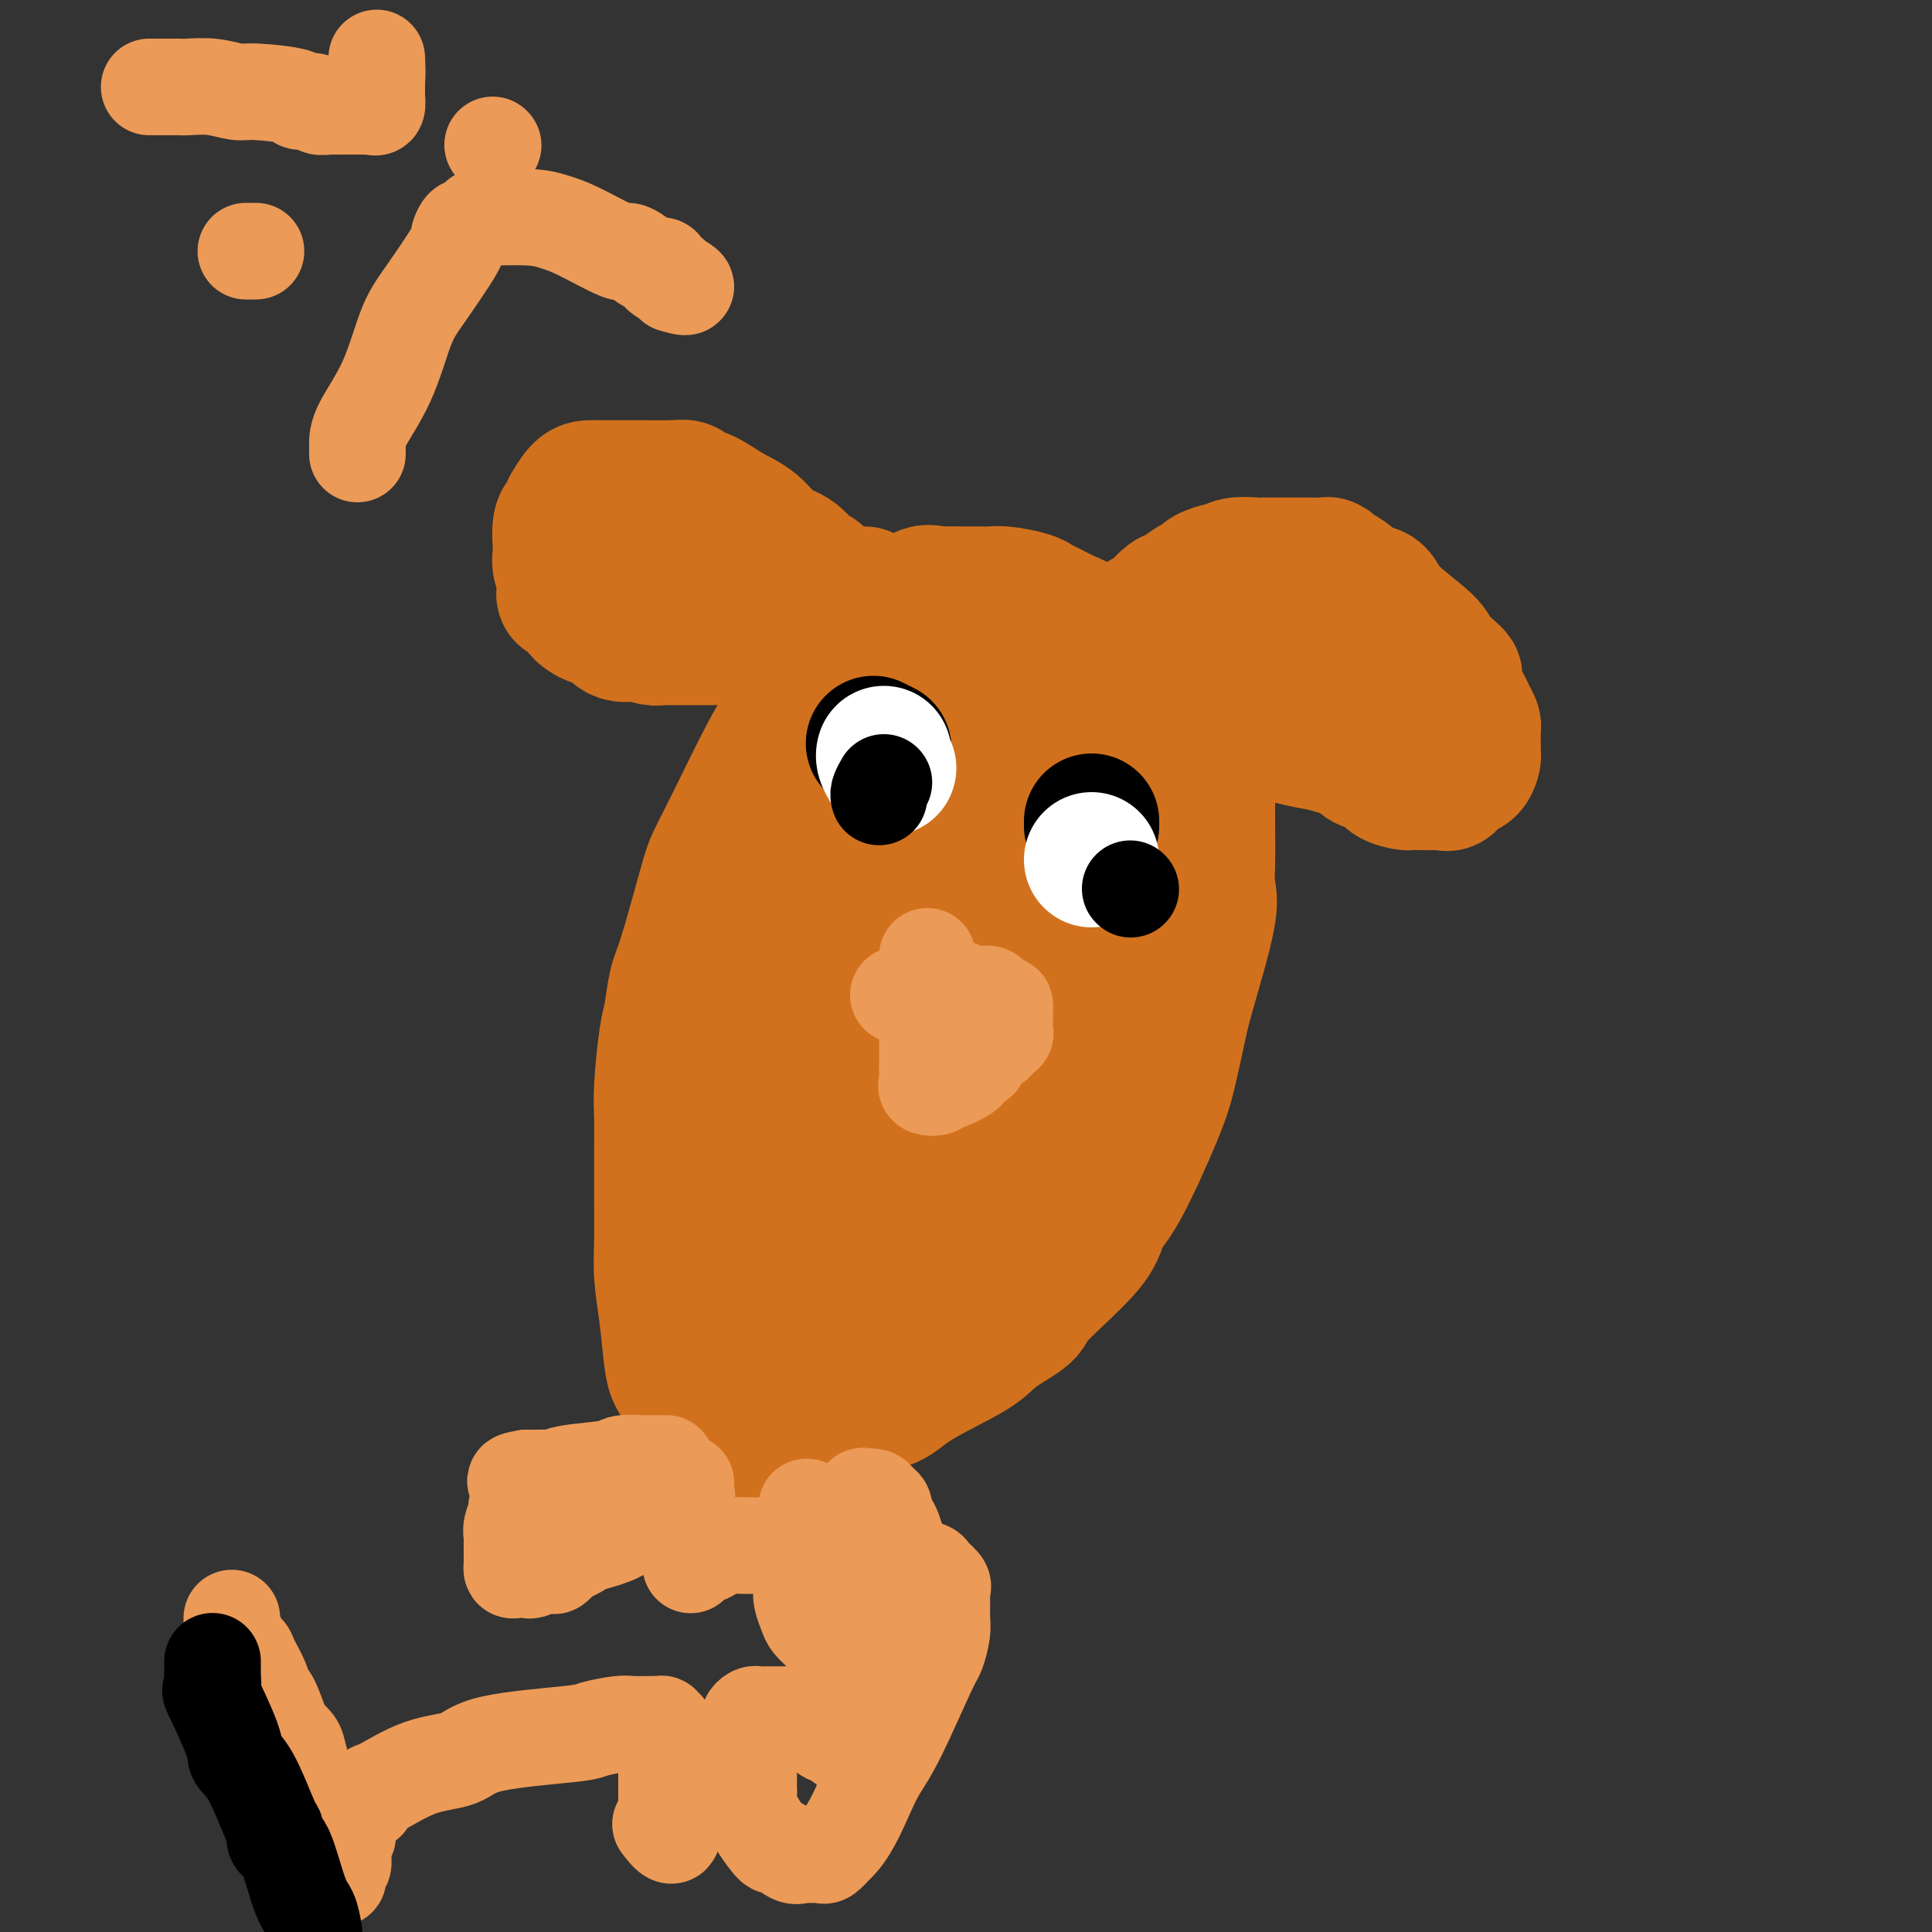 <svg viewBox='0 0 400 400' version='1.1' xmlns='http://www.w3.org/2000/svg' xmlns:xlink='http://www.w3.org/1999/xlink'><rect x="0" y="0" width="400" height="400" fill="#333333" stroke="none"/><g fill='none' stroke='#D2711D' stroke-width='28' stroke-linecap='round' stroke-linejoin='round'><path d='M179,123c-0.455,0.333 -0.909,0.666 -1,1c-0.091,0.334 0.183,0.670 0,1c-0.183,0.330 -0.822,0.656 -1,1c-0.178,0.344 0.107,0.707 0,1c-0.107,0.293 -0.604,0.514 -1,1c-0.396,0.486 -0.689,1.235 -1,2c-0.311,0.765 -0.638,1.546 -1,2c-0.362,0.454 -0.757,0.580 -2,3c-1.243,2.420 -3.334,7.134 -5,10c-1.666,2.866 -2.905,3.884 -4,5c-1.095,1.116 -2.044,2.329 -4,6c-1.956,3.671 -4.919,9.799 -7,14c-2.081,4.201 -3.278,6.477 -4,8c-0.722,1.523 -0.967,2.295 -2,6c-1.033,3.705 -2.855,10.342 -4,14c-1.145,3.658 -1.613,4.337 -2,6c-0.387,1.663 -0.692,4.309 -1,6c-0.308,1.691 -0.618,2.426 -1,5c-0.382,2.574 -0.834,6.986 -1,10c-0.166,3.014 -0.045,4.628 0,6c0.045,1.372 0.015,2.501 0,6c-0.015,3.499 -0.015,9.367 0,13c0.015,3.633 0.045,5.031 0,7c-0.045,1.969 -0.164,4.508 0,7c0.164,2.492 0.611,4.936 1,8c0.389,3.064 0.720,6.749 1,9c0.280,2.251 0.508,3.067 1,4c0.492,0.933 1.248,1.982 2,3c0.752,1.018 1.501,2.005 2,3c0.499,0.995 0.750,1.997 1,3'/><path d='M145,294c0.767,1.514 0.183,0.798 1,1c0.817,0.202 3.035,1.322 4,2c0.965,0.678 0.678,0.913 1,1c0.322,0.087 1.253,0.024 2,0c0.747,-0.024 1.310,-0.009 2,0c0.690,0.009 1.508,0.012 2,0c0.492,-0.012 0.660,-0.041 1,0c0.340,0.041 0.853,0.150 2,0c1.147,-0.150 2.927,-0.559 4,-1c1.073,-0.441 1.438,-0.914 2,-1c0.562,-0.086 1.322,0.216 2,0c0.678,-0.216 1.274,-0.949 3,-2c1.726,-1.051 4.583,-2.419 7,-3c2.417,-0.581 4.393,-0.376 6,-1c1.607,-0.624 2.845,-2.079 6,-4c3.155,-1.921 8.225,-4.309 11,-6c2.775,-1.691 3.253,-2.686 5,-4c1.747,-1.314 4.764,-2.946 6,-4c1.236,-1.054 0.691,-1.530 3,-4c2.309,-2.470 7.472,-6.936 10,-10c2.528,-3.064 2.421,-4.728 3,-6c0.579,-1.272 1.843,-2.154 4,-6c2.157,-3.846 5.206,-10.658 7,-15c1.794,-4.342 2.333,-6.216 3,-9c0.667,-2.784 1.461,-6.480 2,-9c0.539,-2.520 0.824,-3.865 2,-8c1.176,-4.135 3.243,-11.061 4,-15c0.757,-3.939 0.203,-4.891 0,-6c-0.203,-1.109 -0.055,-2.376 0,-5c0.055,-2.624 0.016,-6.607 0,-9c-0.016,-2.393 -0.008,-3.197 0,-4'/><path d='M250,166c-0.280,-4.292 -0.979,-3.021 -2,-4c-1.021,-0.979 -2.364,-4.207 -3,-6c-0.636,-1.793 -0.566,-2.150 -1,-3c-0.434,-0.850 -1.373,-2.192 -2,-3c-0.627,-0.808 -0.942,-1.082 -2,-2c-1.058,-0.918 -2.860,-2.479 -4,-4c-1.140,-1.521 -1.618,-3.003 -2,-4c-0.382,-0.997 -0.667,-1.509 -2,-3c-1.333,-1.491 -3.716,-3.961 -5,-5c-1.284,-1.039 -1.471,-0.645 -2,-1c-0.529,-0.355 -1.399,-1.457 -2,-2c-0.601,-0.543 -0.934,-0.528 -2,-1c-1.066,-0.472 -2.866,-1.433 -4,-2c-1.134,-0.567 -1.602,-0.740 -2,-1c-0.398,-0.260 -0.726,-0.605 -2,-1c-1.274,-0.395 -3.495,-0.838 -5,-1c-1.505,-0.162 -2.296,-0.043 -3,0c-0.704,0.043 -1.323,0.009 -2,0c-0.677,-0.009 -1.413,0.009 -3,0c-1.587,-0.009 -4.026,-0.043 -5,0c-0.974,0.043 -0.485,0.163 -1,0c-0.515,-0.163 -2.035,-0.609 -3,0c-0.965,0.609 -1.375,2.271 -2,3c-0.625,0.729 -1.464,0.523 -2,1c-0.536,0.477 -0.770,1.636 -1,2c-0.230,0.364 -0.458,-0.068 -1,1c-0.542,1.068 -1.399,3.637 -2,5c-0.601,1.363 -0.944,1.520 -1,2c-0.056,0.480 0.177,1.283 0,3c-0.177,1.717 -0.765,4.348 -1,6c-0.235,1.652 -0.118,2.326 0,3'/><path d='M181,149c-0.536,3.036 -0.876,3.627 -1,4c-0.124,0.373 -0.032,0.529 0,2c0.032,1.471 0.006,4.257 0,6c-0.006,1.743 0.010,2.441 0,3c-0.010,0.559 -0.044,0.977 0,3c0.044,2.023 0.167,5.652 0,8c-0.167,2.348 -0.622,3.415 -1,5c-0.378,1.585 -0.678,3.686 -1,7c-0.322,3.314 -0.664,7.839 -1,11c-0.336,3.161 -0.664,4.956 -1,7c-0.336,2.044 -0.681,4.337 -1,6c-0.319,1.663 -0.614,2.696 -1,5c-0.386,2.304 -0.864,5.880 -1,8c-0.136,2.120 0.069,2.786 0,4c-0.069,1.214 -0.413,2.977 -1,5c-0.587,2.023 -1.418,4.306 -2,6c-0.582,1.694 -0.915,2.800 -1,4c-0.085,1.200 0.078,2.493 0,3c-0.078,0.507 -0.398,0.226 -1,1c-0.602,0.774 -1.486,2.601 -2,4c-0.514,1.399 -0.660,2.370 -1,3c-0.340,0.630 -0.876,0.919 -1,1c-0.124,0.081 0.163,-0.048 0,0c-0.163,0.048 -0.776,0.271 -1,0c-0.224,-0.271 -0.057,-1.037 0,-2c0.057,-0.963 0.005,-2.124 0,-3c-0.005,-0.876 0.037,-1.467 0,-6c-0.037,-4.533 -0.153,-13.010 0,-21c0.153,-7.990 0.577,-15.495 1,-23'/><path d='M164,200c0.752,-13.579 3.134,-20.528 4,-25c0.866,-4.472 0.218,-6.469 0,-11c-0.218,-4.531 -0.006,-11.597 0,-15c0.006,-3.403 -0.195,-3.143 0,-4c0.195,-0.857 0.784,-2.831 1,-4c0.216,-1.169 0.058,-1.532 0,-2c-0.058,-0.468 -0.015,-1.041 0,-1c0.015,0.041 0.004,0.695 0,1c-0.004,0.305 -0.001,0.262 0,1c0.001,0.738 0.000,2.258 0,3c-0.000,0.742 -0.000,0.705 0,1c0.000,0.295 0.000,0.920 0,2c-0.000,1.080 -0.000,2.613 0,4c0.000,1.387 0.000,2.626 0,7c-0.000,4.374 -0.000,11.882 0,17c0.000,5.118 0.000,7.846 0,10c-0.000,2.154 0.000,3.732 0,9c-0.000,5.268 -0.000,14.224 0,19c0.000,4.776 0.000,5.372 0,7c-0.000,1.628 -0.000,4.290 0,8c0.000,3.710 0.000,8.469 0,11c-0.000,2.531 -0.000,2.835 0,4c0.000,1.165 0.000,3.192 0,4c-0.000,0.808 -0.001,0.396 0,1c0.001,0.604 0.003,2.226 0,3c-0.003,0.774 -0.011,0.702 0,1c0.011,0.298 0.041,0.965 0,1c-0.041,0.035 -0.155,-0.561 0,0c0.155,0.561 0.577,2.281 1,4'/><path d='M170,256c0.158,18.430 0.052,5.506 0,1c-0.052,-4.506 -0.050,-0.594 0,1c0.050,1.594 0.149,0.871 0,1c-0.149,0.129 -0.547,1.109 -1,2c-0.453,0.891 -0.961,1.692 -1,2c-0.039,0.308 0.392,0.121 0,1c-0.392,0.879 -1.607,2.822 -2,4c-0.393,1.178 0.035,1.590 0,2c-0.035,0.410 -0.534,0.819 -1,2c-0.466,1.181 -0.898,3.135 -1,4c-0.102,0.865 0.127,0.641 0,1c-0.127,0.359 -0.608,1.300 -1,2c-0.392,0.700 -0.694,1.160 -1,2c-0.306,0.840 -0.615,2.061 -1,3c-0.385,0.939 -0.847,1.598 -1,2c-0.153,0.402 0.001,0.549 0,1c-0.001,0.451 -0.159,1.206 0,1c0.159,-0.206 0.634,-1.371 1,-2c0.366,-0.629 0.623,-0.720 1,-1c0.377,-0.280 0.875,-0.748 1,-1c0.125,-0.252 -0.121,-0.287 2,-2c2.121,-1.713 6.610,-5.103 10,-7c3.390,-1.897 5.682,-2.302 7,-3c1.318,-0.698 1.663,-1.688 5,-4c3.337,-2.312 9.668,-5.946 13,-8c3.332,-2.054 3.666,-2.527 4,-3'/><path d='M204,257c7.376,-4.922 3.816,-2.226 3,-2c-0.816,0.226 1.111,-2.019 3,-4c1.889,-1.981 3.738,-3.700 5,-5c1.262,-1.300 1.935,-2.183 2,-3c0.065,-0.817 -0.478,-1.569 0,-4c0.478,-2.431 1.978,-6.541 3,-9c1.022,-2.459 1.566,-3.269 2,-5c0.434,-1.731 0.757,-4.384 1,-6c0.243,-1.616 0.405,-2.194 1,-6c0.595,-3.806 1.624,-10.841 2,-15c0.376,-4.159 0.101,-5.442 0,-7c-0.101,-1.558 -0.027,-3.391 0,-7c0.027,-3.609 0.007,-8.995 0,-12c-0.007,-3.005 -0.002,-3.630 0,-5c0.002,-1.370 0.001,-3.483 0,-5c-0.001,-1.517 -0.003,-2.436 0,-4c0.003,-1.564 0.012,-3.772 0,-5c-0.012,-1.228 -0.045,-1.476 0,-2c0.045,-0.524 0.166,-1.325 0,-2c-0.166,-0.675 -0.621,-1.224 -1,-2c-0.379,-0.776 -0.683,-1.777 -1,-2c-0.317,-0.223 -0.649,0.333 -1,0c-0.351,-0.333 -0.722,-1.554 -1,-2c-0.278,-0.446 -0.464,-0.115 -1,0c-0.536,0.115 -1.423,0.015 -2,0c-0.577,-0.015 -0.844,0.055 -1,0c-0.156,-0.055 -0.202,-0.236 -1,0c-0.798,0.236 -2.348,0.888 -3,1c-0.652,0.112 -0.406,-0.316 -1,0c-0.594,0.316 -2.027,1.376 -3,2c-0.973,0.624 -1.487,0.812 -2,1'/><path d='M208,147c-2.583,0.842 -2.041,0.947 -2,1c0.041,0.053 -0.420,0.053 -1,1c-0.580,0.947 -1.280,2.839 -2,4c-0.720,1.161 -1.461,1.589 -2,2c-0.539,0.411 -0.876,0.804 -1,2c-0.124,1.196 -0.033,3.194 0,5c0.033,1.806 0.009,3.419 0,5c-0.009,1.581 -0.003,3.132 0,4c0.003,0.868 0.003,1.055 0,3c-0.003,1.945 -0.009,5.648 0,8c0.009,2.352 0.031,3.354 0,4c-0.031,0.646 -0.116,0.937 0,3c0.116,2.063 0.434,5.897 1,8c0.566,2.103 1.381,2.476 2,3c0.619,0.524 1.041,1.199 1,2c-0.041,0.801 -0.544,1.729 0,3c0.544,1.271 2.135,2.886 3,4c0.865,1.114 1.002,1.726 1,2c-0.002,0.274 -0.144,0.209 0,1c0.144,0.791 0.575,2.437 1,3c0.425,0.563 0.846,0.043 1,0c0.154,-0.043 0.041,0.392 0,1c-0.041,0.608 -0.011,1.390 0,2c0.011,0.610 0.003,1.047 0,1c-0.003,-0.047 -0.001,-0.580 0,-1c0.001,-0.420 0.000,-0.729 0,-1c-0.000,-0.271 -0.000,-0.506 0,-1c0.000,-0.494 0.000,-1.247 0,-2'/><path d='M210,214c-0.175,-0.810 -0.611,-0.834 0,-3c0.611,-2.166 2.269,-6.474 3,-9c0.731,-2.526 0.535,-3.268 1,-5c0.465,-1.732 1.590,-4.452 2,-6c0.410,-1.548 0.105,-1.925 0,-3c-0.105,-1.075 -0.010,-2.848 0,-4c0.010,-1.152 -0.065,-1.682 0,-2c0.065,-0.318 0.271,-0.424 0,-1c-0.271,-0.576 -1.018,-1.621 -2,0c-0.982,1.621 -2.201,5.907 -2,5c0.201,-0.907 1.820,-7.006 -2,3c-3.820,10.006 -13.079,36.117 -17,46c-3.921,9.883 -2.504,3.538 -2,2c0.504,-1.538 0.095,1.733 0,3c-0.095,1.267 0.125,0.532 0,1c-0.125,0.468 -0.593,2.140 -1,3c-0.407,0.860 -0.751,0.910 -1,1c-0.249,0.090 -0.403,0.222 -1,1c-0.597,0.778 -1.637,2.204 -2,3c-0.363,0.796 -0.047,0.962 0,1c0.047,0.038 -0.173,-0.052 -1,1c-0.827,1.052 -2.261,3.245 -3,4c-0.739,0.755 -0.783,0.073 -1,0c-0.217,-0.073 -0.609,0.464 -1,1'/><path d='M180,256c-1.656,2.283 -0.796,1.990 -1,2c-0.204,0.010 -1.471,0.322 -2,0c-0.529,-0.322 -0.321,-1.280 0,-2c0.321,-0.720 0.753,-1.204 1,-2c0.247,-0.796 0.308,-1.904 1,-3c0.692,-1.096 2.017,-2.179 3,-4c0.983,-1.821 1.626,-4.379 2,-6c0.374,-1.621 0.479,-2.305 2,-6c1.521,-3.695 4.460,-10.402 6,-14c1.540,-3.598 1.682,-4.089 2,-5c0.318,-0.911 0.810,-2.244 1,-3c0.190,-0.756 0.076,-0.935 0,-2c-0.076,-1.065 -0.114,-3.018 0,-4c0.114,-0.982 0.382,-0.995 0,-1c-0.382,-0.005 -1.412,-0.001 -2,0c-0.588,0.001 -0.733,-0.001 -1,0c-0.267,0.001 -0.655,0.006 -1,0c-0.345,-0.006 -0.646,-0.023 -1,0c-0.354,0.023 -0.760,0.085 -2,1c-1.240,0.915 -3.315,2.683 -5,4c-1.685,1.317 -2.981,2.183 -4,3c-1.019,0.817 -1.762,1.585 -4,4c-2.238,2.415 -5.972,6.475 -8,9c-2.028,2.525 -2.350,3.514 -3,4c-0.650,0.486 -1.628,0.471 -3,2c-1.372,1.529 -3.139,4.604 -4,6c-0.861,1.396 -0.818,1.113 -1,2c-0.182,0.887 -0.591,2.943 -1,5'/><path d='M155,246c-1.029,2.241 -0.601,1.343 -1,3c-0.399,1.657 -1.623,5.869 -2,8c-0.377,2.131 0.095,2.182 0,3c-0.095,0.818 -0.757,2.404 -1,4c-0.243,1.596 -0.066,3.202 0,4c0.066,0.798 0.021,0.788 0,1c-0.021,0.212 -0.016,0.645 0,1c0.016,0.355 0.045,0.632 0,1c-0.045,0.368 -0.165,0.827 0,1c0.165,0.173 0.614,0.059 1,0c0.386,-0.059 0.707,-0.063 1,0c0.293,0.063 0.556,0.194 1,0c0.444,-0.194 1.068,-0.712 1,-1c-0.068,-0.288 -0.826,-0.345 0,-1c0.826,-0.655 3.238,-1.906 5,-3c1.762,-1.094 2.875,-2.030 4,-3c1.125,-0.970 2.263,-1.973 4,-3c1.737,-1.027 4.074,-2.076 7,-4c2.926,-1.924 6.442,-4.721 9,-7c2.558,-2.279 4.158,-4.038 5,-4c0.842,0.038 0.926,1.874 6,-6c5.074,-7.874 15.139,-25.457 20,-34c4.861,-8.543 4.518,-8.045 5,-10c0.482,-1.955 1.789,-6.364 3,-9c1.211,-2.636 2.324,-3.500 3,-7c0.676,-3.500 0.913,-9.634 1,-13c0.087,-3.366 0.025,-3.962 0,-5c-0.025,-1.038 -0.012,-2.519 0,-4'/><path d='M227,158c0.135,-4.369 -0.027,-4.293 0,-5c0.027,-0.707 0.242,-2.198 0,-3c-0.242,-0.802 -0.939,-0.916 -1,-1c-0.061,-0.084 0.516,-0.137 0,-1c-0.516,-0.863 -2.126,-2.537 -3,-3c-0.874,-0.463 -1.012,0.283 -1,0c0.012,-0.283 0.174,-1.595 0,-2c-0.174,-0.405 -0.684,0.099 -1,0c-0.316,-0.099 -0.438,-0.800 -1,-1c-0.562,-0.200 -1.565,0.100 -2,0c-0.435,-0.100 -0.302,-0.600 -1,-1c-0.698,-0.400 -2.226,-0.699 -4,-1c-1.774,-0.301 -3.793,-0.602 -5,-1c-1.207,-0.398 -1.603,-0.891 -3,-1c-1.397,-0.109 -3.796,0.167 -5,0c-1.204,-0.167 -1.215,-0.776 -2,-1c-0.785,-0.224 -2.346,-0.063 -3,0c-0.654,0.063 -0.403,0.029 -1,0c-0.597,-0.029 -2.043,-0.053 -3,0c-0.957,0.053 -1.427,0.183 -2,0c-0.573,-0.183 -1.250,-0.680 -2,0c-0.750,0.680 -1.574,2.538 -2,3c-0.426,0.462 -0.454,-0.471 -1,0c-0.546,0.471 -1.610,2.348 -2,4c-0.390,1.652 -0.104,3.080 0,4c0.104,0.920 0.028,1.332 0,3c-0.028,1.668 -0.007,4.593 0,6c0.007,1.407 0.002,1.295 0,3c-0.002,1.705 -0.001,5.228 0,7c0.001,1.772 0.000,1.792 0,2c-0.000,0.208 -0.000,0.604 0,1'/><path d='M182,170c0.000,4.333 0.000,2.167 0,0'/><path d='M169,119c-0.374,0.031 -0.749,0.062 -1,0c-0.251,-0.062 -0.379,-0.218 -1,-1c-0.621,-0.782 -1.734,-2.192 -3,-3c-1.266,-0.808 -2.686,-1.014 -4,-2c-1.314,-0.986 -2.522,-2.751 -4,-4c-1.478,-1.249 -3.226,-1.981 -5,-3c-1.774,-1.019 -3.575,-2.326 -5,-3c-1.425,-0.674 -2.474,-0.717 -3,-1c-0.526,-0.283 -0.529,-0.808 -1,-1c-0.471,-0.192 -1.409,-0.051 -3,0c-1.591,0.051 -3.833,0.014 -5,0c-1.167,-0.014 -1.257,-0.004 -2,0c-0.743,0.004 -2.138,0.002 -3,0c-0.862,-0.002 -1.191,-0.003 -2,0c-0.809,0.003 -2.097,0.009 -3,0c-0.903,-0.009 -1.422,-0.034 -2,0c-0.578,0.034 -1.216,0.129 -2,1c-0.784,0.871 -1.713,2.520 -2,3c-0.287,0.480 0.067,-0.209 0,0c-0.067,0.209 -0.555,1.315 -1,2c-0.445,0.685 -0.848,0.950 -1,2c-0.152,1.050 -0.055,2.886 0,4c0.055,1.114 0.066,1.505 0,2c-0.066,0.495 -0.210,1.095 0,2c0.210,0.905 0.774,2.116 1,3c0.226,0.884 0.113,1.442 0,2'/><path d='M117,122c-0.018,2.067 -0.564,0.733 0,1c0.564,0.267 2.236,2.135 3,3c0.764,0.865 0.618,0.726 1,1c0.382,0.274 1.291,0.962 2,1c0.709,0.038 1.219,-0.575 2,0c0.781,0.575 1.834,2.336 3,3c1.166,0.664 2.446,0.230 3,0c0.554,-0.230 0.382,-0.258 1,0c0.618,0.258 2.024,0.801 3,1c0.976,0.199 1.520,0.053 2,0c0.480,-0.053 0.896,-0.015 2,0c1.104,0.015 2.896,0.005 4,0c1.104,-0.005 1.520,-0.005 2,0c0.480,0.005 1.024,0.015 2,0c0.976,-0.015 2.383,-0.057 4,0c1.617,0.057 3.442,0.212 4,0c0.558,-0.212 -0.152,-0.791 0,-1c0.152,-0.209 1.165,-0.048 2,0c0.835,0.048 1.492,-0.015 2,0c0.508,0.015 0.868,0.109 1,0c0.132,-0.109 0.035,-0.422 0,-1c-0.035,-0.578 -0.009,-1.420 0,-2c0.009,-0.580 0.003,-0.897 0,-1c-0.003,-0.103 -0.001,0.009 0,0c0.001,-0.009 0.001,-0.139 0,-1c-0.001,-0.861 -0.002,-2.454 0,-3c0.002,-0.546 0.009,-0.044 0,0c-0.009,0.044 -0.033,-0.370 -1,-1c-0.967,-0.630 -2.876,-1.477 -4,-2c-1.124,-0.523 -1.464,-0.721 -2,-1c-0.536,-0.279 -1.268,-0.640 -2,-1'/><path d='M151,118c-2.067,-0.825 -2.734,-0.389 -4,-1c-1.266,-0.611 -3.132,-2.269 -4,-3c-0.868,-0.731 -0.737,-0.535 -1,-1c-0.263,-0.465 -0.919,-1.590 -2,-2c-1.081,-0.410 -2.587,-0.106 -3,0c-0.413,0.106 0.268,0.015 0,0c-0.268,-0.015 -1.486,0.048 -2,0c-0.514,-0.048 -0.324,-0.206 -1,0c-0.676,0.206 -2.220,0.777 -3,1c-0.780,0.223 -0.798,0.098 -1,0c-0.202,-0.098 -0.590,-0.170 -1,0c-0.410,0.170 -0.842,0.582 -1,1c-0.158,0.418 -0.043,0.843 0,1c0.043,0.157 0.012,0.045 0,0c-0.012,-0.045 -0.006,-0.022 0,0'/><path d='M237,128c0.326,0.098 0.653,0.196 1,0c0.347,-0.196 0.715,-0.686 1,-1c0.285,-0.314 0.486,-0.451 1,-1c0.514,-0.549 1.340,-1.509 2,-2c0.660,-0.491 1.154,-0.514 2,-1c0.846,-0.486 2.044,-1.436 3,-2c0.956,-0.564 1.672,-0.743 2,-1c0.328,-0.257 0.270,-0.591 1,-1c0.730,-0.409 2.250,-0.894 3,-1c0.750,-0.106 0.731,0.168 1,0c0.269,-0.168 0.827,-0.777 2,-1c1.173,-0.223 2.960,-0.060 4,0c1.040,0.060 1.334,0.016 2,0c0.666,-0.016 1.705,-0.004 3,0c1.295,0.004 2.845,0.000 4,0c1.155,-0.000 1.915,0.004 2,0c0.085,-0.004 -0.505,-0.014 0,0c0.505,0.014 2.105,0.053 3,0c0.895,-0.053 1.083,-0.199 1,0c-0.083,0.199 -0.438,0.743 0,1c0.438,0.257 1.669,0.229 3,1c1.331,0.771 2.761,2.342 4,3c1.239,0.658 2.285,0.403 3,1c0.715,0.597 1.099,2.047 3,4c1.901,1.953 5.320,4.411 7,6c1.680,1.589 1.623,2.311 2,3c0.377,0.689 1.189,1.344 2,2'/><path d='M299,138c3.986,3.408 1.450,1.428 1,2c-0.450,0.572 1.186,3.697 2,5c0.814,1.303 0.807,0.786 1,1c0.193,0.214 0.588,1.160 1,2c0.412,0.840 0.842,1.573 1,2c0.158,0.427 0.043,0.547 0,1c-0.043,0.453 -0.014,1.239 0,2c0.014,0.761 0.012,1.498 0,2c-0.012,0.502 -0.035,0.769 0,1c0.035,0.231 0.126,0.426 0,1c-0.126,0.574 -0.470,1.527 -1,2c-0.530,0.473 -1.245,0.467 -2,1c-0.755,0.533 -1.549,1.607 -2,2c-0.451,0.393 -0.559,0.105 -1,0c-0.441,-0.105 -1.215,-0.028 -2,0c-0.785,0.028 -1.580,0.005 -2,0c-0.420,-0.005 -0.466,0.006 -1,0c-0.534,-0.006 -1.556,-0.030 -2,0c-0.444,0.030 -0.311,0.115 -1,0c-0.689,-0.115 -2.201,-0.429 -3,-1c-0.799,-0.571 -0.886,-1.400 -1,-2c-0.114,-0.600 -0.255,-0.971 -1,-1c-0.745,-0.029 -2.094,0.283 -3,0c-0.906,-0.283 -1.368,-1.162 -3,-2c-1.632,-0.838 -4.432,-1.634 -6,-2c-1.568,-0.366 -1.904,-0.303 -5,-1c-3.096,-0.697 -8.954,-2.156 -12,-3c-3.046,-0.844 -3.282,-1.073 -4,-1c-0.718,0.073 -1.920,0.450 -3,0c-1.080,-0.450 -2.040,-1.725 -3,-3'/><path d='M247,146c-6.912,-2.726 -2.192,-1.543 -1,-1c1.192,0.543 -1.145,0.444 -2,0c-0.855,-0.444 -0.230,-1.232 0,-2c0.230,-0.768 0.065,-1.515 0,-2c-0.065,-0.485 -0.028,-0.708 0,-1c0.028,-0.292 0.049,-0.653 0,-1c-0.049,-0.347 -0.168,-0.682 0,-1c0.168,-0.318 0.623,-0.621 1,-1c0.377,-0.379 0.677,-0.834 1,-1c0.323,-0.166 0.668,-0.045 1,0c0.332,0.045 0.651,0.012 1,0c0.349,-0.012 0.727,-0.003 1,0c0.273,0.003 0.439,0.000 1,0c0.561,-0.000 1.516,0.002 2,0c0.484,-0.002 0.497,-0.007 1,0c0.503,0.007 1.496,0.026 2,0c0.504,-0.026 0.519,-0.096 1,0c0.481,0.096 1.428,0.358 2,1c0.572,0.642 0.768,1.662 1,2c0.232,0.338 0.499,-0.008 1,0c0.501,0.008 1.236,0.369 2,1c0.764,0.631 1.557,1.531 2,2c0.443,0.469 0.535,0.507 1,1c0.465,0.493 1.304,1.442 2,2c0.696,0.558 1.248,0.724 2,1c0.752,0.276 1.704,0.662 2,1c0.296,0.338 -0.065,0.627 0,1c0.065,0.373 0.556,0.831 1,1c0.444,0.169 0.841,0.048 1,0c0.159,-0.048 0.079,-0.024 0,0'/></g>
<g fill='none' stroke='#000000' stroke-width='28' stroke-linecap='round' stroke-linejoin='round'><path d='M183,155c-0.833,-0.417 -1.667,-0.833 -2,-1c-0.333,-0.167 -0.167,-0.083 0,0'/><path d='M226,170c0.000,0.417 0.000,0.833 0,1c0.000,0.167 0.000,0.083 0,0'/></g>
<g fill='none' stroke='#FFFFFF' stroke-width='28' stroke-linecap='round' stroke-linejoin='round'><path d='M184,159c-0.422,-0.733 -0.844,-1.467 -1,-2c-0.156,-0.533 -0.044,-0.867 0,-1c0.044,-0.133 0.022,-0.067 0,0'/><path d='M226,178c0.000,0.000 0.000,0.000 0,0c0.000,0.000 0.000,0.000 0,0'/></g>
<g fill='none' stroke='#000000' stroke-width='20' stroke-linecap='round' stroke-linejoin='round'><path d='M234,184c0.000,0.000 0.100,0.100 0.1,0.1'/><path d='M183,162c-0.422,0.733 -0.844,1.467 -1,2c-0.156,0.533 -0.044,0.867 0,1c0.044,0.133 0.022,0.067 0,0'/></g>
<g fill='none' stroke='#EC9A57' stroke-width='20' stroke-linecap='round' stroke-linejoin='round'><path d='M192,198c0.000,0.755 0.000,1.511 0,2c-0.000,0.489 -0.000,0.712 0,1c0.000,0.288 0.000,0.643 0,1c-0.000,0.357 -0.000,0.718 0,1c0.000,0.282 0.000,0.485 0,1c-0.000,0.515 -0.000,1.342 0,2c0.000,0.658 0.000,1.146 0,2c-0.000,0.854 -0.000,2.073 0,3c0.000,0.927 0.001,1.561 0,3c-0.001,1.439 -0.002,3.681 0,5c0.002,1.319 0.007,1.713 0,2c-0.007,0.287 -0.026,0.465 0,1c0.026,0.535 0.098,1.427 0,2c-0.098,0.573 -0.364,0.826 0,1c0.364,0.174 1.360,0.268 2,0c0.640,-0.268 0.924,-0.898 1,-1c0.076,-0.102 -0.057,0.325 1,0c1.057,-0.325 3.304,-1.400 4,-2c0.696,-0.600 -0.160,-0.724 0,-1c0.160,-0.276 1.336,-0.704 2,-1c0.664,-0.296 0.817,-0.461 1,-1c0.183,-0.539 0.395,-1.453 1,-2c0.605,-0.547 1.601,-0.728 2,-1c0.399,-0.272 0.199,-0.636 0,-1'/><path d='M206,215c2.619,-1.667 2.166,-0.833 2,-1c-0.166,-0.167 -0.047,-1.335 0,-2c0.047,-0.665 0.020,-0.827 0,-1c-0.020,-0.173 -0.033,-0.358 0,-1c0.033,-0.642 0.112,-1.741 0,-2c-0.112,-0.259 -0.415,0.323 -1,0c-0.585,-0.323 -1.452,-1.551 -2,-2c-0.548,-0.449 -0.778,-0.120 -1,0c-0.222,0.120 -0.435,0.029 -1,0c-0.565,-0.029 -1.482,0.002 -2,0c-0.518,-0.002 -0.636,-0.039 -1,0c-0.364,0.039 -0.975,0.154 -1,0c-0.025,-0.154 0.537,-0.578 0,-1c-0.537,-0.422 -2.171,-0.841 -3,-1c-0.829,-0.159 -0.852,-0.056 -1,0c-0.148,0.056 -0.420,0.067 -1,0c-0.580,-0.067 -1.468,-0.210 -2,0c-0.532,0.210 -0.706,0.774 -1,1c-0.294,0.226 -0.706,0.113 -1,0c-0.294,-0.113 -0.471,-0.226 -1,0c-0.529,0.226 -1.410,0.793 -2,1c-0.590,0.207 -0.890,0.056 -1,0c-0.110,-0.056 -0.032,-0.016 0,0c0.032,0.016 0.016,0.008 0,0'/><path d='M138,303c-0.227,0.002 -0.453,0.004 -1,0c-0.547,-0.004 -1.413,-0.012 -2,0c-0.587,0.012 -0.893,0.046 -2,0c-1.107,-0.046 -3.016,-0.170 -4,0c-0.984,0.170 -1.045,0.634 -3,1c-1.955,0.366 -5.805,0.634 -8,1c-2.195,0.366 -2.735,0.830 -3,1c-0.265,0.170 -0.257,0.046 -1,0c-0.743,-0.046 -2.239,-0.012 -3,0c-0.761,0.012 -0.789,0.004 -1,0c-0.211,-0.004 -0.606,-0.002 -1,0'/><path d='M109,306c-4.482,0.701 -1.186,0.952 0,1c1.186,0.048 0.261,-0.107 0,0c-0.261,0.107 0.141,0.475 0,1c-0.141,0.525 -0.826,1.208 -1,2c-0.174,0.792 0.164,1.694 0,2c-0.164,0.306 -0.828,0.016 -1,0c-0.172,-0.016 0.150,0.241 0,1c-0.150,0.759 -0.772,2.021 -1,3c-0.228,0.979 -0.061,1.677 0,2c0.061,0.323 0.016,0.272 0,1c-0.016,0.728 -0.002,2.233 0,3c0.002,0.767 -0.007,0.794 0,1c0.007,0.206 0.030,0.592 0,1c-0.030,0.408 -0.112,0.838 0,1c0.112,0.162 0.419,0.057 1,0c0.581,-0.057 1.436,-0.066 2,0c0.564,0.066 0.836,0.208 1,0c0.164,-0.208 0.219,-0.767 1,-1c0.781,-0.233 2.287,-0.140 3,0c0.713,0.140 0.632,0.326 1,0c0.368,-0.326 1.184,-1.163 2,-2'/><path d='M117,322c2.469,-0.870 3.143,-1.545 4,-2c0.857,-0.455 1.897,-0.689 3,-1c1.103,-0.311 2.269,-0.700 3,-1c0.731,-0.300 1.026,-0.510 2,-1c0.974,-0.490 2.627,-1.259 4,-2c1.373,-0.741 2.467,-1.455 3,-2c0.533,-0.545 0.507,-0.919 1,-1c0.493,-0.081 1.505,0.133 2,0c0.495,-0.133 0.472,-0.614 1,-1c0.528,-0.386 1.605,-0.678 2,-1c0.395,-0.322 0.106,-0.675 0,-1c-0.106,-0.325 -0.028,-0.623 0,-1c0.028,-0.377 0.008,-0.832 0,-1c-0.008,-0.168 -0.002,-0.048 0,0c0.002,0.048 0.001,0.024 0,0'/><path d='M167,312c-0.002,0.364 -0.004,0.728 0,1c0.004,0.272 0.015,0.451 0,1c-0.015,0.549 -0.057,1.468 0,2c0.057,0.532 0.211,0.678 0,1c-0.211,0.322 -0.789,0.819 -1,1c-0.211,0.181 -0.057,0.045 0,1c0.057,0.955 0.015,3.001 0,4c-0.015,0.999 -0.005,0.952 0,1c0.005,0.048 0.005,0.191 0,1c-0.005,0.809 -0.013,2.285 0,3c0.013,0.715 0.049,0.668 0,1c-0.049,0.332 -0.183,1.044 0,2c0.183,0.956 0.681,2.157 1,3c0.319,0.843 0.458,1.327 1,2c0.542,0.673 1.488,1.533 2,2c0.512,0.467 0.590,0.541 2,2c1.410,1.459 4.151,4.303 5,6c0.849,1.697 -0.194,2.248 0,3c0.194,0.752 1.625,1.703 2,2c0.375,0.297 -0.308,-0.062 0,0c0.308,0.062 1.605,0.546 2,1c0.395,0.454 -0.112,0.879 0,1c0.112,0.121 0.845,-0.060 1,0c0.155,0.060 -0.266,0.362 0,0c0.266,-0.362 1.219,-1.389 2,-2c0.781,-0.611 1.391,-0.805 2,-1'/><path d='M186,350c0.730,-0.868 0.056,-1.537 0,-2c-0.056,-0.463 0.506,-0.719 1,-1c0.494,-0.281 0.921,-0.588 1,-1c0.079,-0.412 -0.190,-0.931 0,-1c0.190,-0.069 0.839,0.311 1,0c0.161,-0.311 -0.167,-1.313 0,-2c0.167,-0.687 0.829,-1.058 1,-1c0.171,0.058 -0.151,0.545 0,0c0.151,-0.545 0.773,-2.123 1,-3c0.227,-0.877 0.057,-1.055 0,-1c-0.057,0.055 -0.001,0.341 0,0c0.001,-0.341 -0.052,-1.310 0,-2c0.052,-0.690 0.208,-1.102 0,-1c-0.208,0.102 -0.780,0.717 -1,0c-0.220,-0.717 -0.086,-2.768 0,-4c0.086,-1.232 0.125,-1.646 0,-2c-0.125,-0.354 -0.414,-0.647 -1,-2c-0.586,-1.353 -1.467,-3.767 -2,-5c-0.533,-1.233 -0.716,-1.286 -1,-2c-0.284,-0.714 -0.667,-2.089 -1,-3c-0.333,-0.911 -0.614,-1.358 -1,-2c-0.386,-0.642 -0.877,-1.478 -1,-2c-0.123,-0.522 0.122,-0.728 0,-1c-0.122,-0.272 -0.610,-0.609 -1,-1c-0.390,-0.391 -0.682,-0.836 -1,-1c-0.318,-0.164 -0.662,-0.047 -1,0c-0.338,0.047 -0.669,0.023 -1,0'/><path d='M179,310c-0.868,-0.842 -0.036,0.551 0,1c0.036,0.449 -0.722,-0.048 -1,0c-0.278,0.048 -0.074,0.639 0,1c0.074,0.361 0.020,0.492 0,1c-0.020,0.508 -0.005,1.393 0,2c0.005,0.607 0.001,0.936 0,1c-0.001,0.064 -0.000,-0.136 0,0c0.000,0.136 0.000,0.610 0,1c-0.000,0.390 -0.000,0.697 0,1c0.000,0.303 0.001,0.604 0,1c-0.001,0.396 -0.004,0.888 0,1c0.004,0.112 0.015,-0.157 0,0c-0.015,0.157 -0.057,0.739 0,1c0.057,0.261 0.211,0.202 0,1c-0.211,0.798 -0.789,2.452 -1,3c-0.211,0.548 -0.057,-0.011 0,0c0.057,0.011 0.015,0.590 0,1c-0.015,0.410 -0.004,0.649 0,1c0.004,0.351 0.001,0.815 0,1c-0.001,0.185 -0.001,0.093 0,0'/><path d='M51,52c-0.083,0.000 -0.167,0.000 0,0c0.167,0.000 0.583,-0.000 1,0c0.417,0.000 0.833,0.000 1,0c0.167,0.000 0.083,0.000 0,0'/><path d='M102,30c0.000,0.000 0.100,0.100 0.1,0.1'/><path d='M74,94c-0.003,-0.379 -0.006,-0.758 0,-1c0.006,-0.242 0.021,-0.348 0,-1c-0.021,-0.652 -0.079,-1.848 1,-4c1.079,-2.152 3.293,-5.258 5,-9c1.707,-3.742 2.905,-8.121 4,-11c1.095,-2.879 2.085,-4.258 4,-7c1.915,-2.742 4.754,-6.847 6,-9c1.246,-2.153 0.898,-2.353 1,-3c0.102,-0.647 0.655,-1.743 1,-2c0.345,-0.257 0.483,0.323 1,0c0.517,-0.323 1.415,-1.548 2,-2c0.585,-0.452 0.858,-0.132 1,0c0.142,0.132 0.154,0.075 2,0c1.846,-0.075 5.526,-0.168 8,0c2.474,0.168 3.742,0.598 5,1c1.258,0.402 2.507,0.776 5,2c2.493,1.224 6.229,3.299 8,4c1.771,0.701 1.578,0.030 2,0c0.422,-0.030 1.458,0.583 2,1c0.542,0.417 0.588,0.638 1,1c0.412,0.362 1.190,0.867 2,1c0.810,0.133 1.652,-0.104 2,0c0.348,0.104 0.201,0.550 0,1c-0.201,0.450 -0.456,0.904 0,1c0.456,0.096 1.623,-0.166 2,0c0.377,0.166 -0.035,0.762 0,1c0.035,0.238 0.518,0.119 1,0'/><path d='M140,58c3.889,2.089 1.111,1.311 0,1c-1.111,-0.311 -0.556,-0.156 0,0'/><path d='M31,18c-0.097,0.000 -0.195,0.000 0,0c0.195,-0.000 0.682,-0.000 1,0c0.318,0.000 0.467,0.000 1,0c0.533,-0.000 1.449,-0.001 2,0c0.551,0.001 0.735,0.004 1,0c0.265,-0.004 0.610,-0.016 1,0c0.390,0.016 0.824,0.060 2,0c1.176,-0.060 3.093,-0.222 5,0c1.907,0.222 3.804,0.829 5,1c1.196,0.171 1.692,-0.094 4,0c2.308,0.094 6.429,0.547 8,1c1.571,0.453 0.590,0.906 1,1c0.410,0.094 2.209,-0.171 3,0c0.791,0.171 0.574,0.778 1,1c0.426,0.222 1.495,0.060 2,0c0.505,-0.060 0.446,-0.016 1,0c0.554,0.016 1.721,0.004 2,0c0.279,-0.004 -0.329,-0.001 0,0c0.329,0.001 1.594,0.000 2,0c0.406,-0.000 -0.046,-0.001 0,0c0.046,0.001 0.590,0.002 1,0c0.410,-0.002 0.684,-0.008 1,0c0.316,0.008 0.673,0.028 1,0c0.327,-0.028 0.623,-0.106 1,0c0.377,0.106 0.833,0.396 1,0c0.167,-0.396 0.045,-1.477 0,-2c-0.045,-0.523 -0.012,-0.487 0,-1c0.012,-0.513 0.003,-1.575 0,-2c-0.003,-0.425 -0.002,-0.212 0,0'/><path d='M78,17c0.167,-1.667 0.083,-3.333 0,-5'/><path d='M48,335c0.002,0.331 0.005,0.663 0,1c-0.005,0.337 -0.016,0.681 0,1c0.016,0.319 0.060,0.615 0,1c-0.060,0.385 -0.223,0.858 0,1c0.223,0.142 0.832,-0.049 1,0c0.168,0.049 -0.106,0.337 0,1c0.106,0.663 0.592,1.702 1,2c0.408,0.298 0.738,-0.145 1,0c0.262,0.145 0.455,0.879 1,2c0.545,1.121 1.440,2.628 2,4c0.560,1.372 0.784,2.608 1,3c0.216,0.392 0.424,-0.062 1,1c0.576,1.062 1.520,3.639 2,5c0.480,1.361 0.495,1.504 1,2c0.505,0.496 1.498,1.344 2,2c0.502,0.656 0.513,1.121 1,3c0.487,1.879 1.451,5.171 2,7c0.549,1.829 0.682,2.196 1,3c0.318,0.804 0.821,2.044 1,3c0.179,0.956 0.033,1.627 0,2c-0.033,0.373 0.046,0.448 0,1c-0.046,0.552 -0.219,1.581 0,2c0.219,0.419 0.828,0.228 1,0c0.172,-0.228 -0.094,-0.494 0,0c0.094,0.494 0.547,1.747 1,3'/><path d='M68,385c3.332,7.672 1.663,1.853 1,0c-0.663,-1.853 -0.321,0.260 0,1c0.321,0.740 0.621,0.105 1,0c0.379,-0.105 0.838,0.319 1,0c0.162,-0.319 0.026,-1.380 0,-2c-0.026,-0.620 0.056,-0.798 0,-1c-0.056,-0.202 -0.251,-0.426 0,-1c0.251,-0.574 0.946,-1.496 1,-2c0.054,-0.504 -0.534,-0.590 0,-2c0.534,-1.410 2.190,-4.143 3,-5c0.810,-0.857 0.772,0.161 1,0c0.228,-0.161 0.720,-1.503 1,-2c0.280,-0.497 0.348,-0.150 2,-1c1.652,-0.850 4.887,-2.896 8,-4c3.113,-1.104 6.105,-1.266 8,-2c1.895,-0.734 2.694,-2.039 7,-3c4.306,-0.961 12.121,-1.578 16,-2c3.879,-0.422 3.823,-0.649 5,-1c1.177,-0.351 3.587,-0.826 5,-1c1.413,-0.174 1.828,-0.047 3,0c1.172,0.047 3.103,0.016 4,0c0.897,-0.016 0.762,-0.016 1,0c0.238,0.016 0.848,0.047 1,0c0.152,-0.047 -0.156,-0.171 0,0c0.156,0.171 0.774,0.637 1,1c0.226,0.363 0.061,0.623 0,1c-0.061,0.377 -0.016,0.871 0,1c0.016,0.129 0.005,-0.106 0,0c-0.005,0.106 -0.002,0.553 0,1'/><path d='M138,361c-0.000,0.763 -0.000,1.172 0,2c0.000,0.828 0.000,2.076 0,3c-0.000,0.924 -0.000,1.525 0,2c0.000,0.475 0.000,0.823 0,1c-0.000,0.177 -0.000,0.182 0,1c0.000,0.818 0.000,2.447 0,3c-0.000,0.553 -0.001,0.030 0,0c0.001,-0.030 0.003,0.434 0,1c-0.003,0.566 -0.013,1.233 0,2c0.013,0.767 0.049,1.634 0,2c-0.049,0.366 -0.182,0.231 0,0c0.182,-0.231 0.678,-0.557 1,0c0.322,0.557 0.471,1.996 0,2c-0.471,0.004 -1.563,-1.427 -2,-2c-0.437,-0.573 -0.218,-0.286 0,0'/><path d='M177,363c-1.494,-1.199 -2.988,-2.398 -4,-3c-1.012,-0.602 -1.543,-0.606 -2,-1c-0.457,-0.394 -0.841,-1.177 -2,-2c-1.159,-0.823 -3.091,-1.685 -4,-2c-0.909,-0.315 -0.793,-0.085 -1,0c-0.207,0.085 -0.738,0.023 -1,0c-0.262,-0.023 -0.255,-0.007 -1,0c-0.745,0.007 -2.242,0.005 -3,0c-0.758,-0.005 -0.778,-0.012 -1,0c-0.222,0.012 -0.648,0.044 -1,0c-0.352,-0.044 -0.630,-0.165 -1,0c-0.370,0.165 -0.831,0.615 -1,1c-0.169,0.385 -0.045,0.706 0,1c0.045,0.294 0.012,0.563 0,1c-0.012,0.437 -0.003,1.044 0,2c0.003,0.956 0.001,2.263 0,3c-0.001,0.737 -0.002,0.906 0,2c0.002,1.094 0.005,3.113 0,4c-0.005,0.887 -0.019,0.642 0,1c0.019,0.358 0.069,1.320 0,2c-0.069,0.680 -0.257,1.080 0,2c0.257,0.920 0.961,2.362 2,4c1.039,1.638 2.414,3.472 3,4c0.586,0.528 0.385,-0.251 1,0c0.615,0.251 2.048,1.533 3,2c0.952,0.467 1.424,0.120 2,0c0.576,-0.120 1.258,-0.011 2,0c0.742,0.011 1.546,-0.074 2,0c0.454,0.074 0.558,0.307 1,0c0.442,-0.307 1.221,-1.153 2,-2'/><path d='M173,382c2.610,-2.271 4.636,-6.949 6,-10c1.364,-3.051 2.068,-4.477 3,-6c0.932,-1.523 2.092,-3.144 4,-7c1.908,-3.856 4.564,-9.946 6,-13c1.436,-3.054 1.652,-3.070 2,-4c0.348,-0.930 0.827,-2.773 1,-4c0.173,-1.227 0.039,-1.838 0,-3c-0.039,-1.162 0.016,-2.875 0,-4c-0.016,-1.125 -0.104,-1.662 0,-2c0.104,-0.338 0.401,-0.475 0,-1c-0.401,-0.525 -1.498,-1.436 -2,-2c-0.502,-0.564 -0.407,-0.782 -1,-1c-0.593,-0.218 -1.872,-0.437 -3,-1c-1.128,-0.563 -2.105,-1.471 -3,-2c-0.895,-0.529 -1.707,-0.678 -4,-1c-2.293,-0.322 -6.068,-0.818 -8,-1c-1.932,-0.182 -2.021,-0.049 -3,0c-0.979,0.049 -2.846,0.016 -4,0c-1.154,-0.016 -1.593,-0.014 -4,0c-2.407,0.014 -6.781,0.042 -9,0c-2.219,-0.042 -2.283,-0.152 -3,0c-0.717,0.152 -2.087,0.566 -3,1c-0.913,0.434 -1.369,0.887 -2,1c-0.631,0.113 -1.437,-0.114 -2,0c-0.563,0.114 -0.882,0.569 -1,1c-0.118,0.431 -0.034,0.837 0,1c0.034,0.163 0.017,0.081 0,0'/></g>
<g fill='none' stroke='#000000' stroke-width='20' stroke-linecap='round' stroke-linejoin='round'><path d='M44,344c0.001,-0.045 0.001,-0.091 0,0c-0.001,0.091 -0.004,0.317 0,1c0.004,0.683 0.016,1.821 0,2c-0.016,0.179 -0.059,-0.601 0,0c0.059,0.601 0.219,2.584 0,3c-0.219,0.416 -0.819,-0.736 0,1c0.819,1.736 3.057,6.358 4,9c0.943,2.642 0.591,3.304 1,4c0.409,0.696 1.579,1.426 3,4c1.421,2.574 3.094,6.994 4,9c0.906,2.006 1.044,1.600 1,2c-0.044,0.400 -0.272,1.607 0,2c0.272,0.393 1.042,-0.029 2,2c0.958,2.029 2.104,6.508 3,9c0.896,2.492 1.542,2.998 2,4c0.458,1.002 0.729,2.501 1,4'/></g>
</svg>